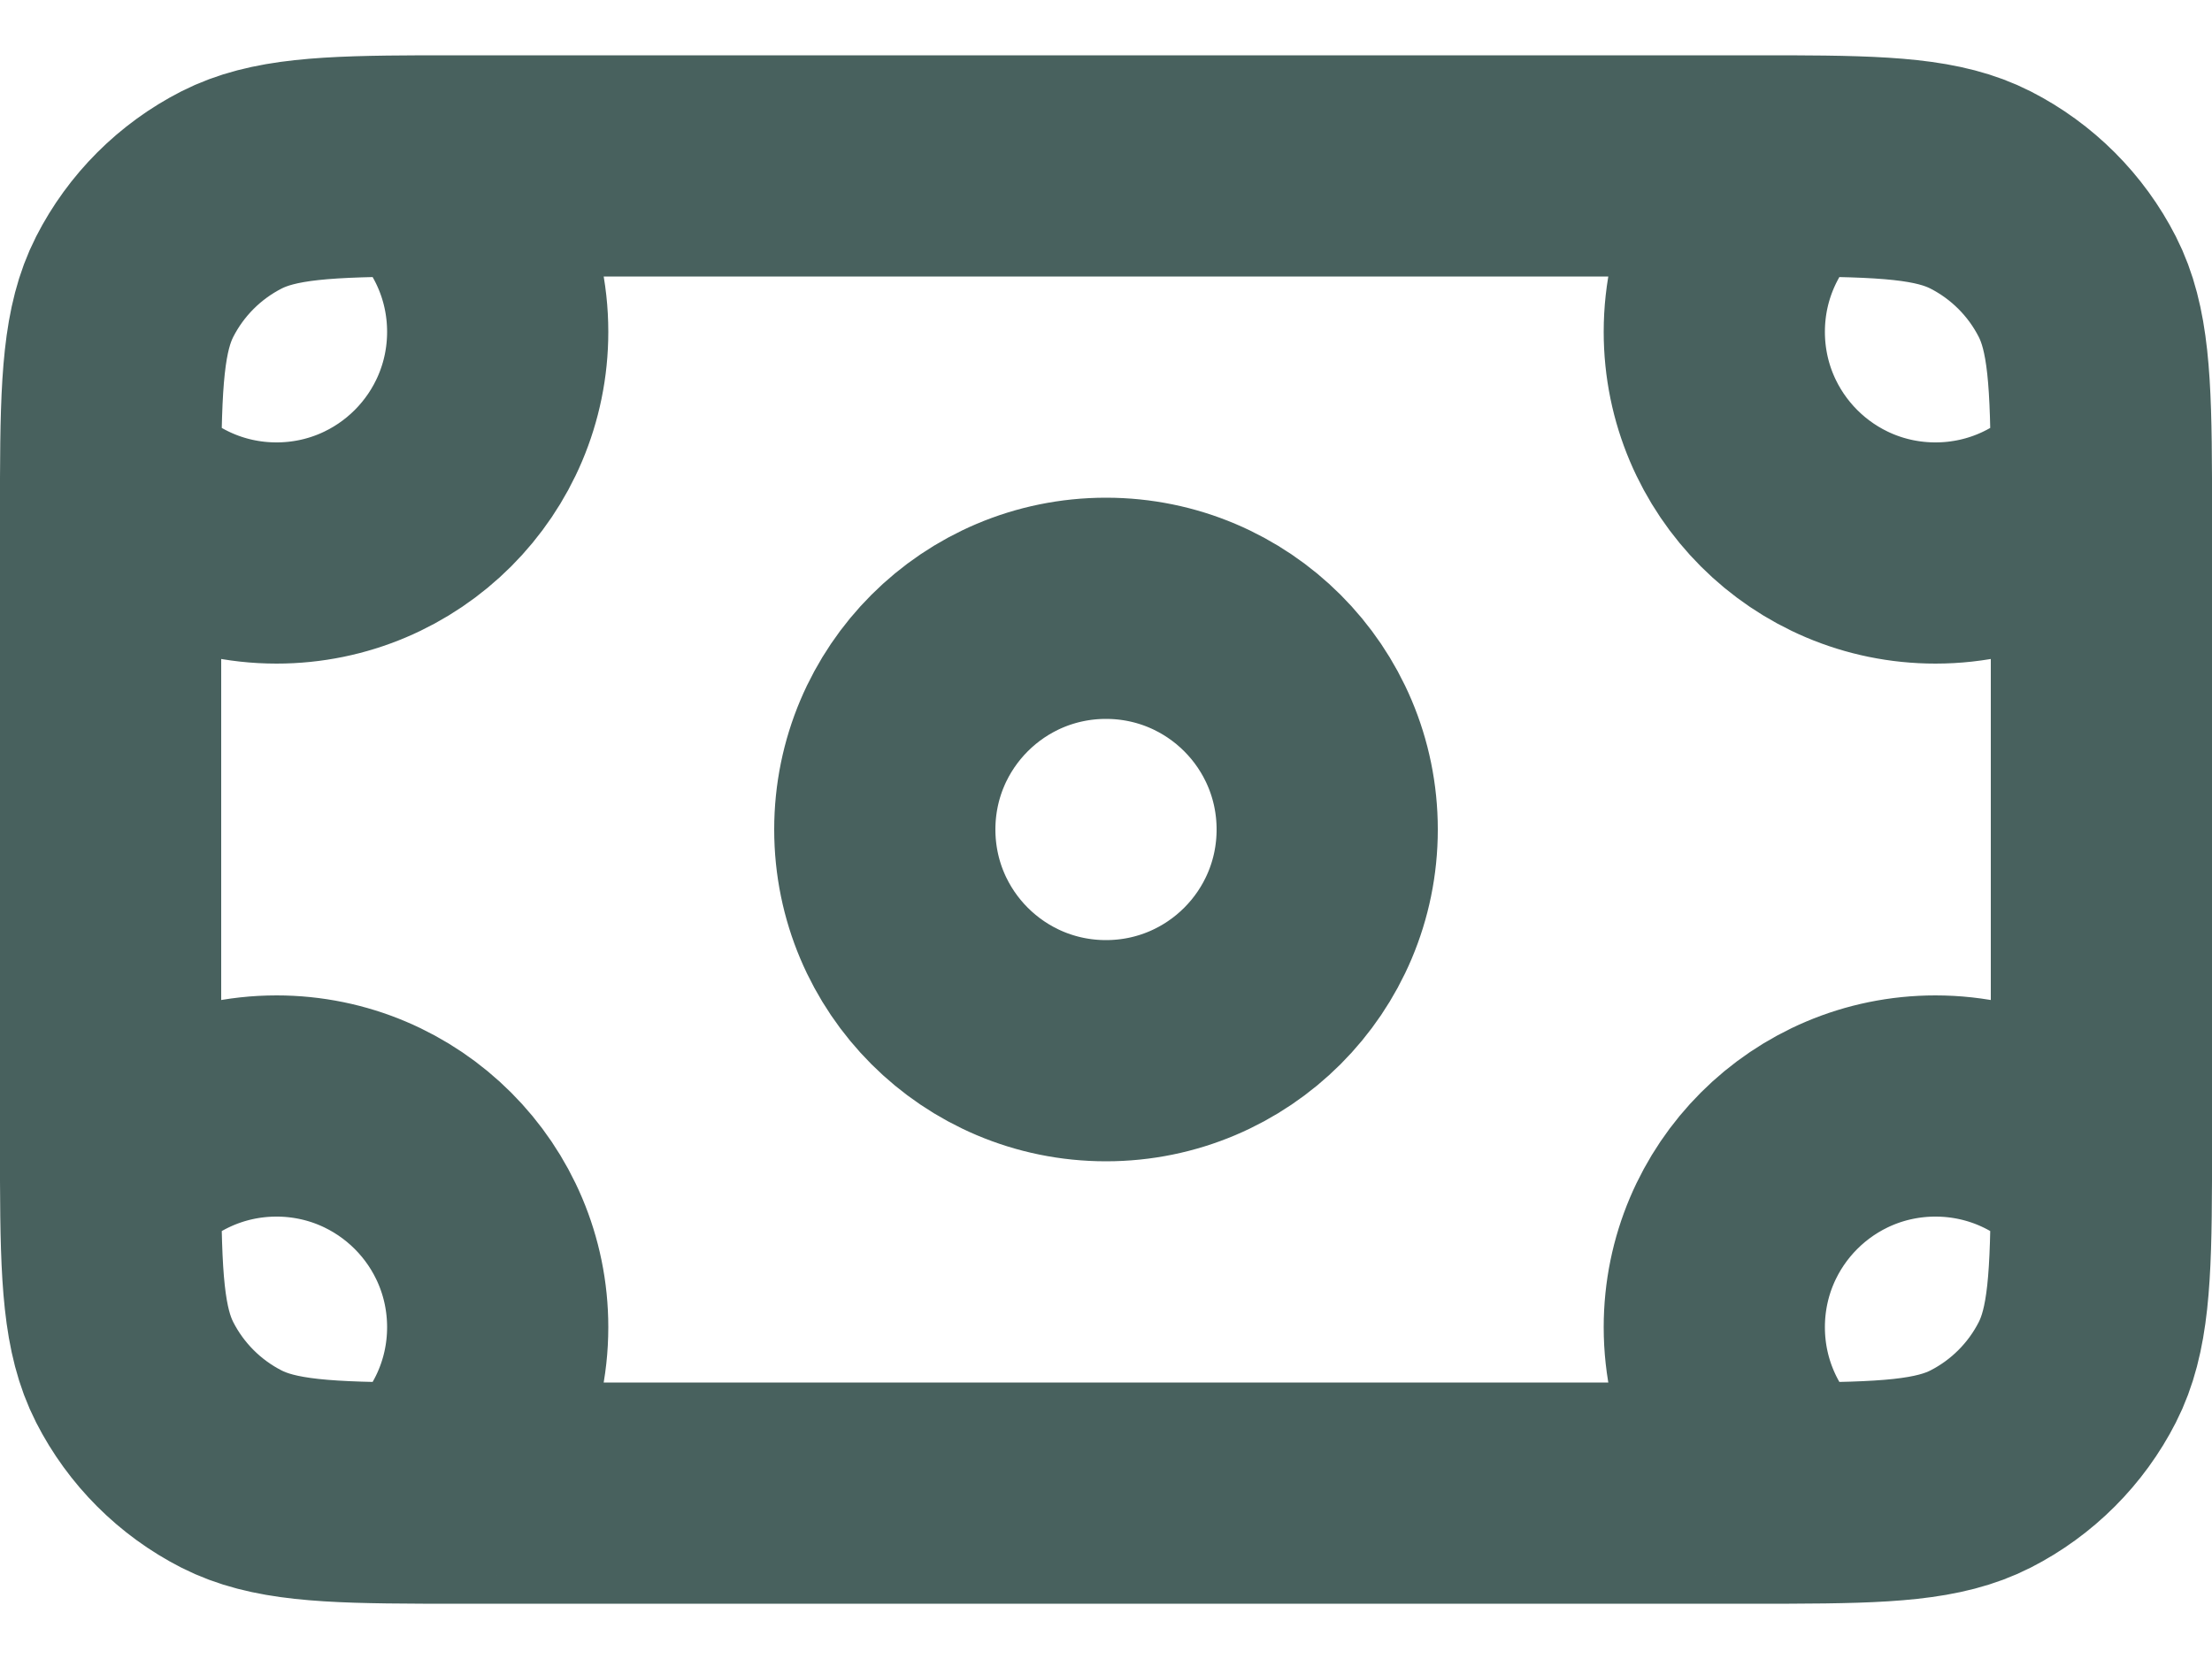 <svg width="20" height="15" viewBox="0 0 20 15" fill="none" xmlns="http://www.w3.org/2000/svg">
<path d="M3.823 1.5C4.238 1.867 4.5 2.403 4.5 3C4.5 4.105 3.605 5 2.5 5C1.903 5 1.367 4.738 1 4.323M3.823 1.5C3.941 1.5 4.067 1.5 4.2 1.5H15.8C15.933 1.5 16.059 1.5 16.177 1.5M3.823 1.5C2.949 1.503 2.469 1.526 2.092 1.718C1.716 1.91 1.41 2.216 1.218 2.592C1.026 2.969 1.003 3.449 1 4.323M1 4.323C1 4.441 1 4.567 1 4.7V10.3C1 10.433 1 10.559 1 10.677M1 10.677C1.367 10.262 1.903 10 2.5 10C3.605 10 4.5 10.895 4.5 12C4.5 12.597 4.238 13.133 3.823 13.5M1 10.677C1.003 11.552 1.026 12.031 1.218 12.408C1.41 12.784 1.716 13.09 2.092 13.282C2.469 13.474 2.949 13.497 3.823 13.5M3.823 13.5C3.941 13.5 4.067 13.5 4.2 13.5H15.8C15.933 13.5 16.059 13.5 16.177 13.5M19 10.677C18.634 10.262 18.097 10 17.5 10C16.395 10 15.5 10.895 15.5 12C15.5 12.597 15.762 13.133 16.177 13.5M19 10.677C19 10.559 19 10.433 19 10.3V4.7C19 4.567 19 4.441 19 4.323M19 10.677C18.997 11.552 18.974 12.031 18.782 12.408C18.59 12.784 18.284 13.09 17.908 13.282C17.531 13.474 17.052 13.497 16.177 13.5M19 4.323C18.633 4.738 18.097 5 17.5 5C16.395 5 15.5 4.105 15.5 3C15.5 2.403 15.762 1.867 16.177 1.5M19 4.323C18.997 3.449 18.974 2.969 18.782 2.592C18.59 2.216 18.284 1.91 17.908 1.718C17.531 1.526 17.052 1.503 16.177 1.5M12 7.5C12 8.605 11.105 9.5 10 9.5C8.895 9.5 8 8.605 8 7.5C8 6.395 8.895 5.5 10 5.5C11.105 5.5 12 6.395 12 7.5Z" stroke="#48615e" stroke-width="2" stroke-linecap="round" stroke-linejoin="round"/>
</svg>
